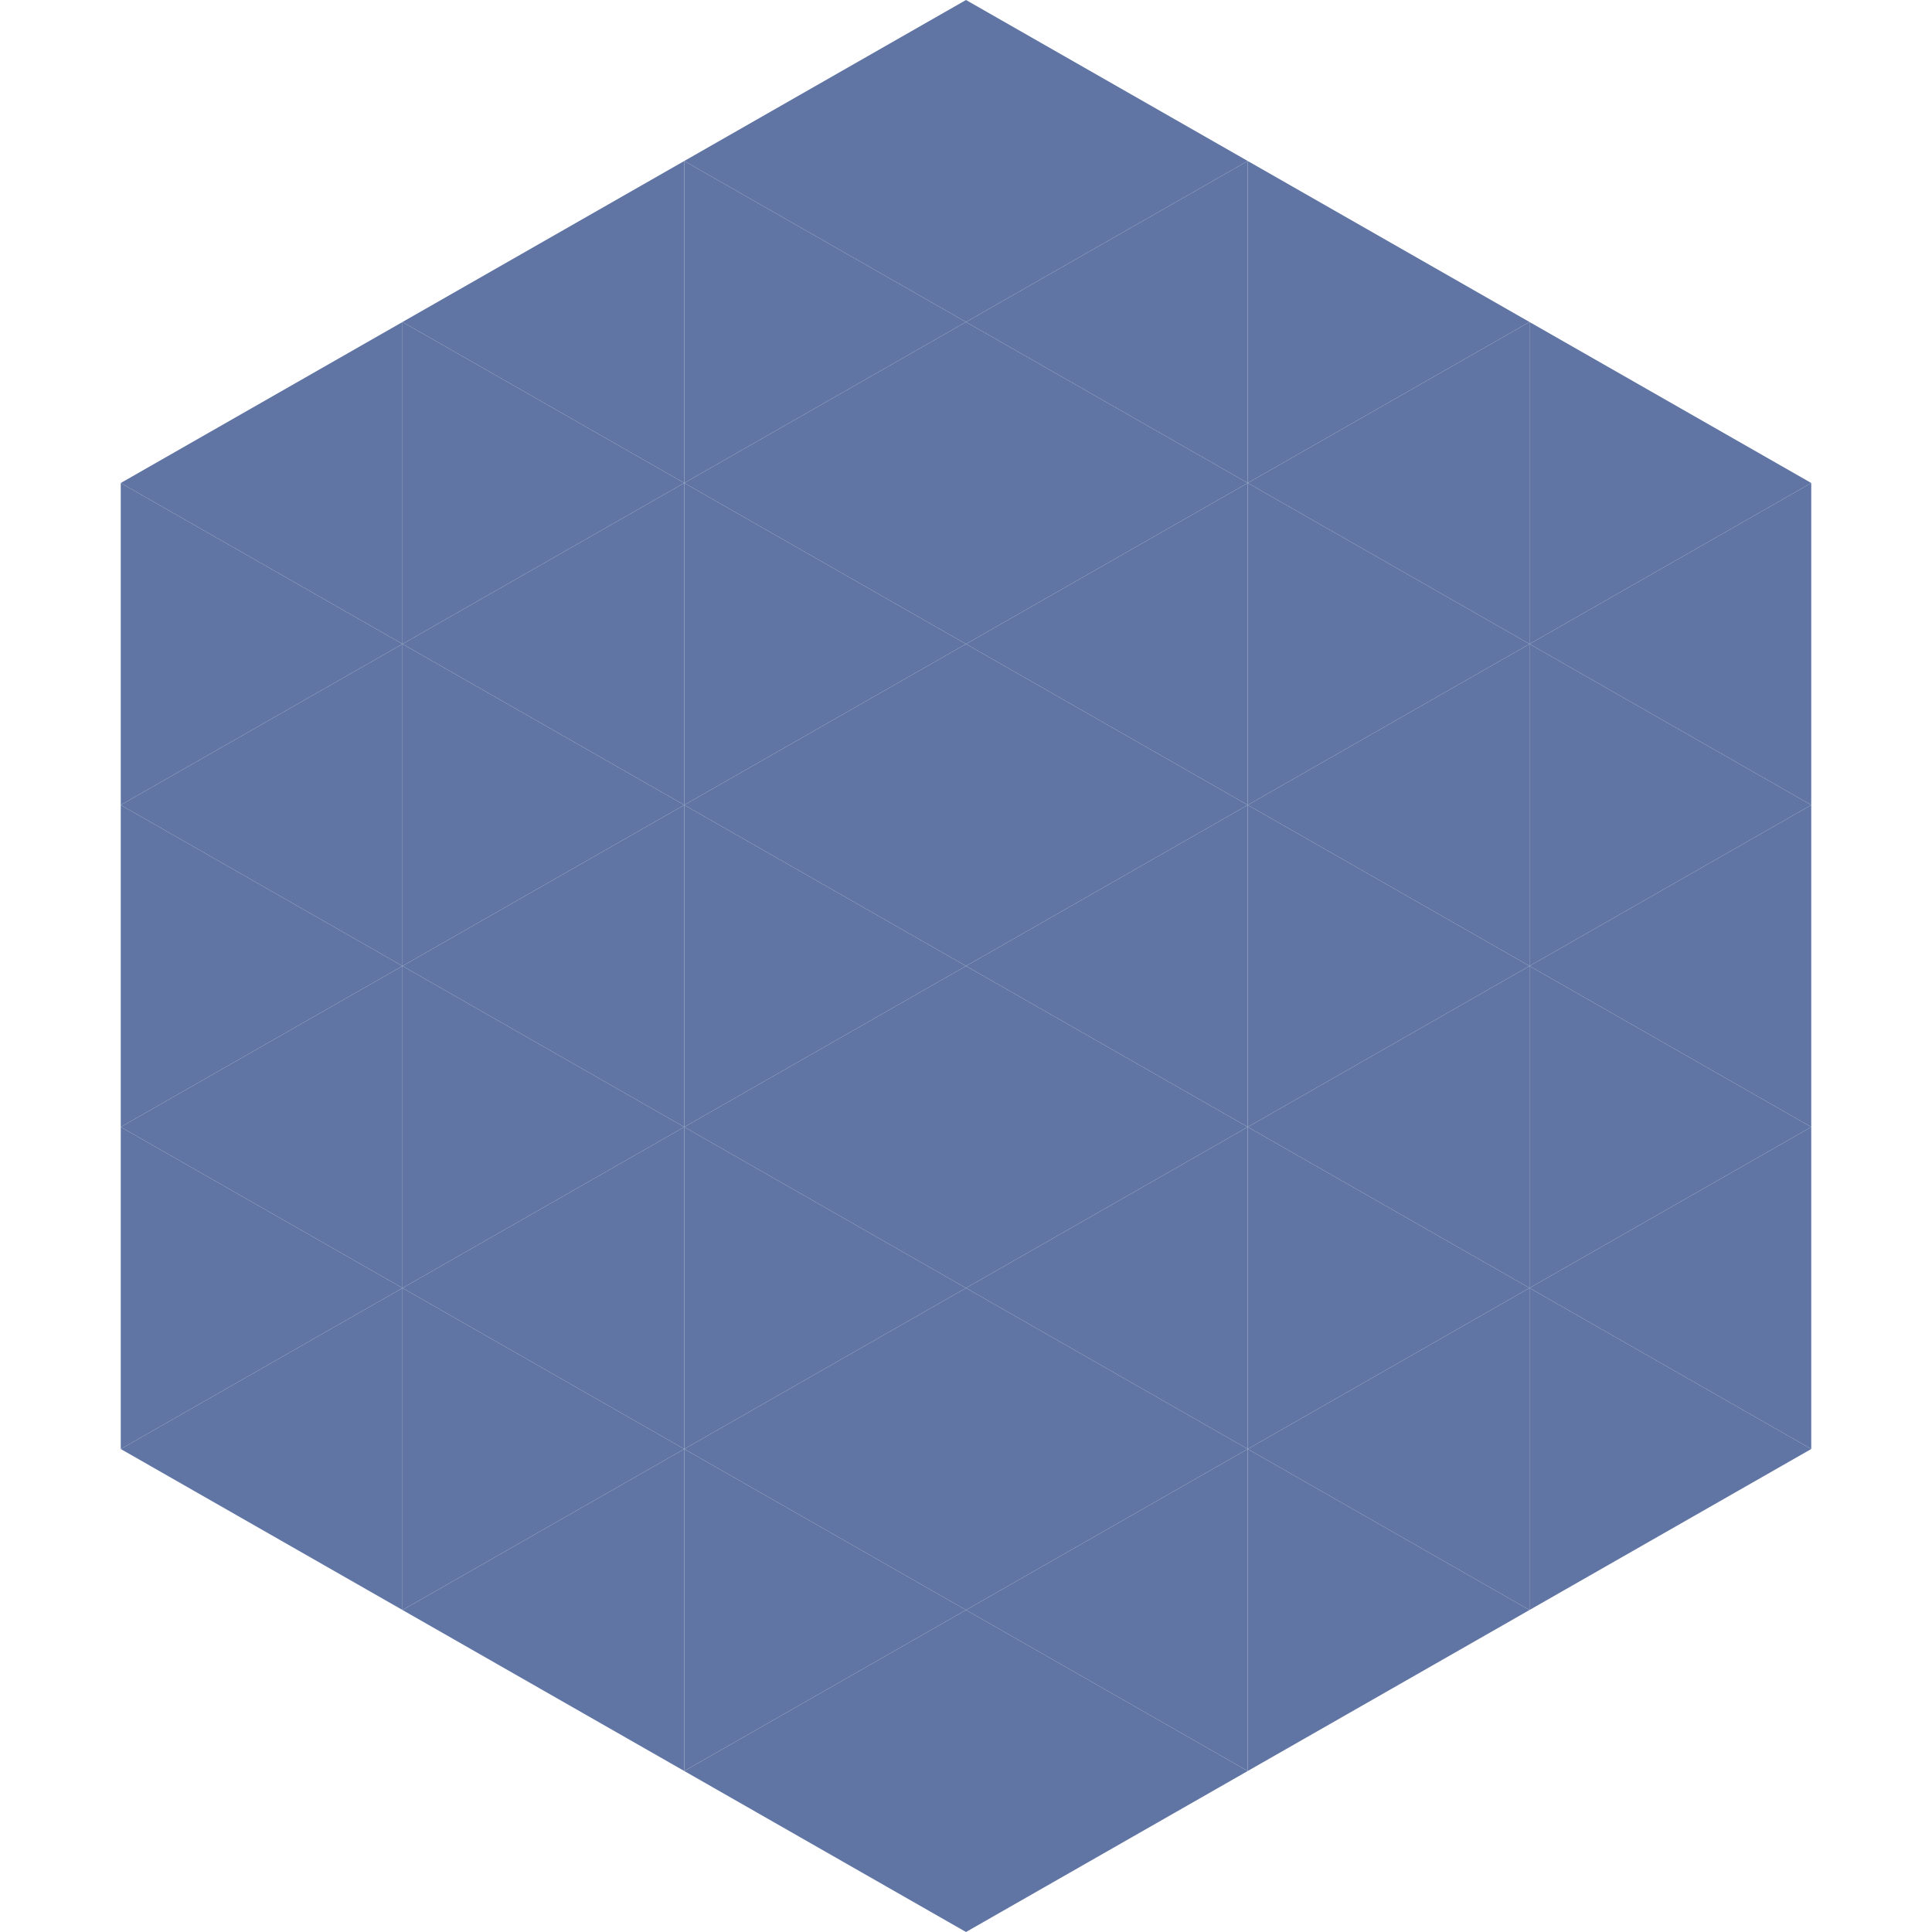 <?xml version="1.0"?>
<!-- Generated by SVGo -->
<svg width="240" height="240"
     xmlns="http://www.w3.org/2000/svg"
     xmlns:xlink="http://www.w3.org/1999/xlink">
<polygon points="50,40 15,60 50,80" style="fill:rgb(96,117,163)" />
<polygon points="190,40 225,60 190,80" style="fill:rgb(96,117,163)" />
<polygon points="15,60 50,80 15,100" style="fill:rgb(96,117,163)" />
<polygon points="225,60 190,80 225,100" style="fill:rgb(96,117,163)" />
<polygon points="50,80 15,100 50,120" style="fill:rgb(96,117,163)" />
<polygon points="190,80 225,100 190,120" style="fill:rgb(96,117,163)" />
<polygon points="15,100 50,120 15,140" style="fill:rgb(96,117,163)" />
<polygon points="225,100 190,120 225,140" style="fill:rgb(96,117,163)" />
<polygon points="50,120 15,140 50,160" style="fill:rgb(96,117,163)" />
<polygon points="190,120 225,140 190,160" style="fill:rgb(96,117,163)" />
<polygon points="15,140 50,160 15,180" style="fill:rgb(96,117,163)" />
<polygon points="225,140 190,160 225,180" style="fill:rgb(96,117,163)" />
<polygon points="50,160 15,180 50,200" style="fill:rgb(96,117,163)" />
<polygon points="190,160 225,180 190,200" style="fill:rgb(96,117,163)" />
<polygon points="15,180 50,200 15,220" style="fill:rgb(255,255,255); fill-opacity:0" />
<polygon points="225,180 190,200 225,220" style="fill:rgb(255,255,255); fill-opacity:0" />
<polygon points="50,0 85,20 50,40" style="fill:rgb(255,255,255); fill-opacity:0" />
<polygon points="190,0 155,20 190,40" style="fill:rgb(255,255,255); fill-opacity:0" />
<polygon points="85,20 50,40 85,60" style="fill:rgb(96,117,163)" />
<polygon points="155,20 190,40 155,60" style="fill:rgb(96,117,163)" />
<polygon points="50,40 85,60 50,80" style="fill:rgb(96,117,163)" />
<polygon points="190,40 155,60 190,80" style="fill:rgb(96,117,163)" />
<polygon points="85,60 50,80 85,100" style="fill:rgb(96,117,163)" />
<polygon points="155,60 190,80 155,100" style="fill:rgb(96,117,163)" />
<polygon points="50,80 85,100 50,120" style="fill:rgb(96,117,163)" />
<polygon points="190,80 155,100 190,120" style="fill:rgb(96,117,163)" />
<polygon points="85,100 50,120 85,140" style="fill:rgb(96,117,163)" />
<polygon points="155,100 190,120 155,140" style="fill:rgb(96,117,163)" />
<polygon points="50,120 85,140 50,160" style="fill:rgb(96,117,163)" />
<polygon points="190,120 155,140 190,160" style="fill:rgb(96,117,163)" />
<polygon points="85,140 50,160 85,180" style="fill:rgb(96,117,163)" />
<polygon points="155,140 190,160 155,180" style="fill:rgb(96,117,163)" />
<polygon points="50,160 85,180 50,200" style="fill:rgb(96,117,163)" />
<polygon points="190,160 155,180 190,200" style="fill:rgb(96,117,163)" />
<polygon points="85,180 50,200 85,220" style="fill:rgb(96,117,163)" />
<polygon points="155,180 190,200 155,220" style="fill:rgb(96,117,163)" />
<polygon points="120,0 85,20 120,40" style="fill:rgb(96,117,163)" />
<polygon points="120,0 155,20 120,40" style="fill:rgb(96,117,163)" />
<polygon points="85,20 120,40 85,60" style="fill:rgb(96,117,163)" />
<polygon points="155,20 120,40 155,60" style="fill:rgb(96,117,163)" />
<polygon points="120,40 85,60 120,80" style="fill:rgb(96,117,163)" />
<polygon points="120,40 155,60 120,80" style="fill:rgb(96,117,163)" />
<polygon points="85,60 120,80 85,100" style="fill:rgb(96,117,163)" />
<polygon points="155,60 120,80 155,100" style="fill:rgb(96,117,163)" />
<polygon points="120,80 85,100 120,120" style="fill:rgb(96,117,163)" />
<polygon points="120,80 155,100 120,120" style="fill:rgb(96,117,163)" />
<polygon points="85,100 120,120 85,140" style="fill:rgb(96,117,163)" />
<polygon points="155,100 120,120 155,140" style="fill:rgb(96,117,163)" />
<polygon points="120,120 85,140 120,160" style="fill:rgb(96,117,163)" />
<polygon points="120,120 155,140 120,160" style="fill:rgb(96,117,163)" />
<polygon points="85,140 120,160 85,180" style="fill:rgb(96,117,163)" />
<polygon points="155,140 120,160 155,180" style="fill:rgb(96,117,163)" />
<polygon points="120,160 85,180 120,200" style="fill:rgb(96,117,163)" />
<polygon points="120,160 155,180 120,200" style="fill:rgb(96,117,163)" />
<polygon points="85,180 120,200 85,220" style="fill:rgb(96,117,163)" />
<polygon points="155,180 120,200 155,220" style="fill:rgb(96,117,163)" />
<polygon points="120,200 85,220 120,240" style="fill:rgb(96,117,163)" />
<polygon points="120,200 155,220 120,240" style="fill:rgb(96,117,163)" />
<polygon points="85,220 120,240 85,260" style="fill:rgb(255,255,255); fill-opacity:0" />
<polygon points="155,220 120,240 155,260" style="fill:rgb(255,255,255); fill-opacity:0" />
</svg>
